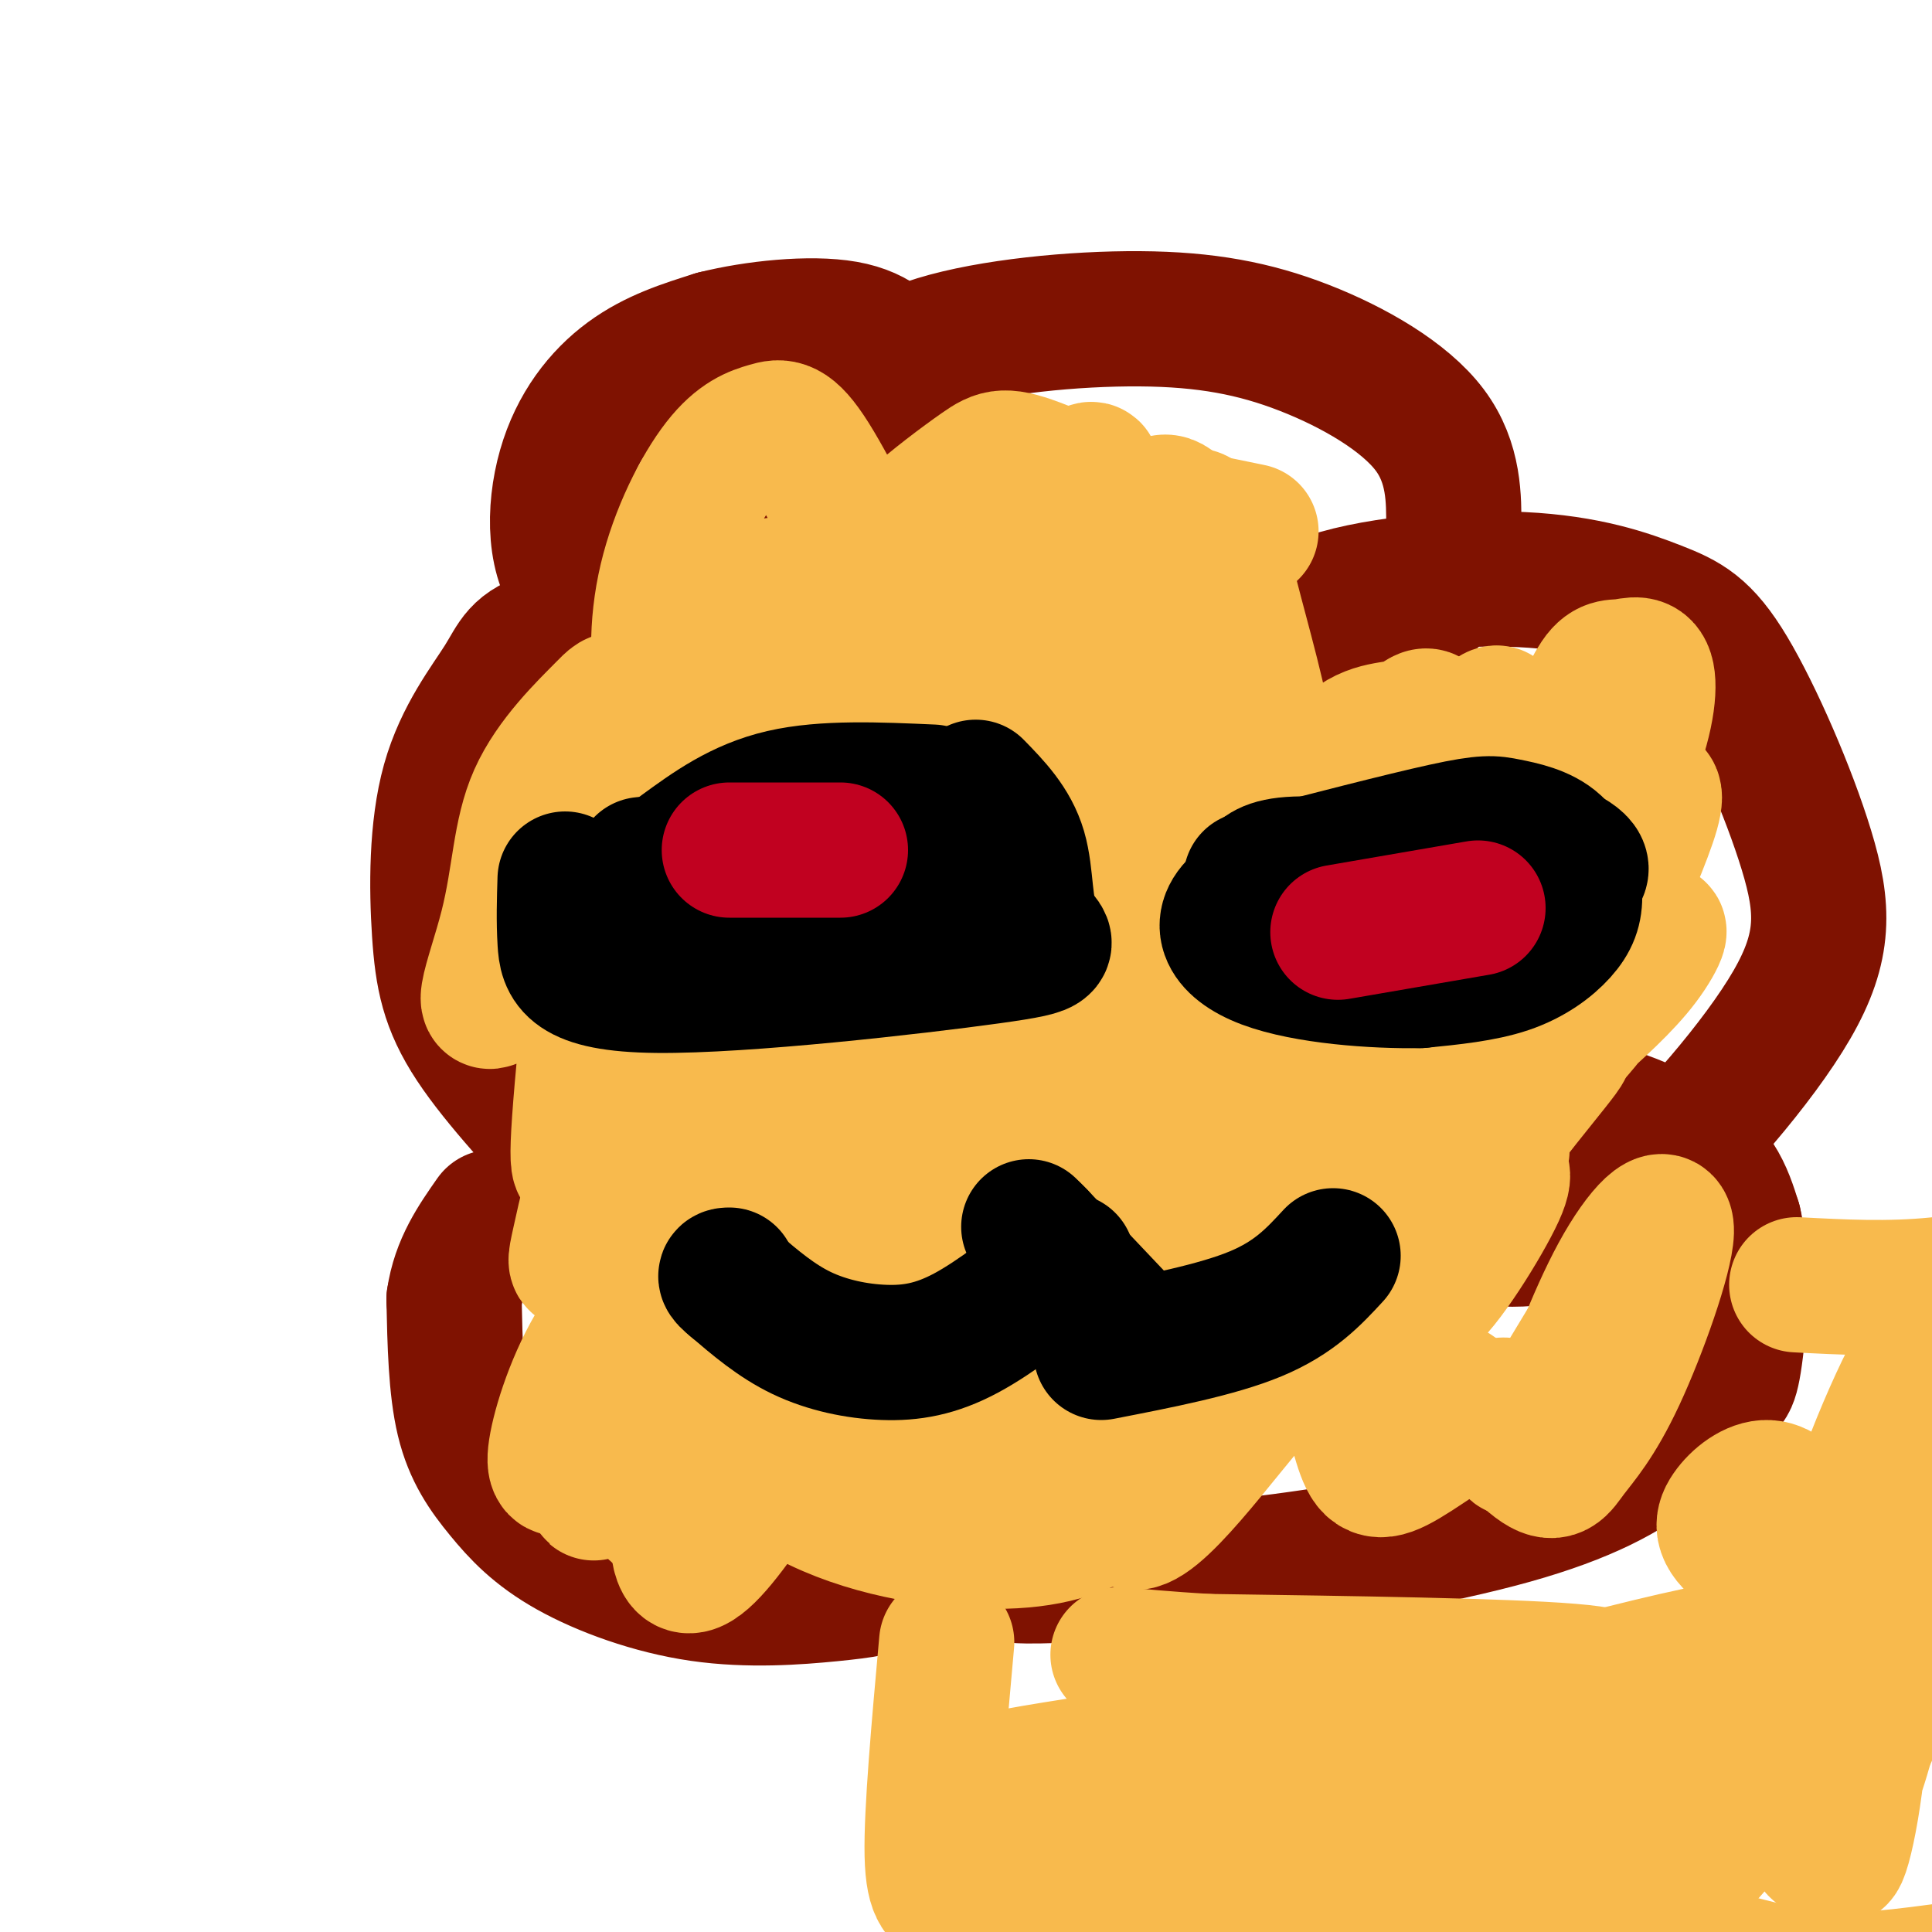 <svg viewBox='0 0 400 400' version='1.1' xmlns='http://www.w3.org/2000/svg' xmlns:xlink='http://www.w3.org/1999/xlink'><g fill='none' stroke='#7F1201' stroke-width='28' stroke-linecap='round' stroke-linejoin='round'><path d='M122,244c-9.372,-10.017 -18.744,-20.034 -24,-28c-5.256,-7.966 -6.395,-13.883 -7,-23c-0.605,-9.117 -0.677,-21.436 2,-31c2.677,-9.564 8.103,-16.373 11,-21c2.897,-4.627 3.266,-7.072 10,-9c6.734,-1.928 19.832,-3.340 21,-4c1.168,-0.660 -9.594,-0.569 -15,-6c-5.406,-5.431 -5.455,-16.385 -3,-25c2.455,-8.615 7.416,-14.890 13,-19c5.584,-4.110 11.792,-6.055 18,-8'/><path d='M148,70c8.238,-2.077 19.832,-3.269 27,-2c7.168,1.269 9.909,4.999 12,8c2.091,3.001 3.531,5.274 4,10c0.469,4.726 -0.035,11.904 -1,16c-0.965,4.096 -2.393,5.110 -5,6c-2.607,0.890 -6.392,1.657 -9,2c-2.608,0.343 -4.037,0.264 -5,-3c-0.963,-3.264 -1.460,-9.712 -1,-14c0.460,-4.288 1.879,-6.416 5,-10c3.121,-3.584 7.946,-8.623 19,-12c11.054,-3.377 28.336,-5.093 42,-5c13.664,0.093 23.709,1.993 34,6c10.291,4.007 20.826,10.121 26,17c5.174,6.879 4.985,14.524 5,20c0.015,5.476 0.235,8.782 -3,13c-3.235,4.218 -9.924,9.348 -16,12c-6.076,2.652 -11.538,2.826 -17,3'/><path d='M265,137c-2.960,-1.873 -1.858,-8.057 8,-12c9.858,-3.943 28.474,-5.645 42,-5c13.526,0.645 21.963,3.638 28,6c6.037,2.362 9.674,4.094 15,13c5.326,8.906 12.340,24.988 16,37c3.660,12.012 3.966,19.954 -3,32c-6.966,12.046 -21.205,28.194 -31,37c-9.795,8.806 -15.148,10.269 -20,11c-4.852,0.731 -9.204,0.731 -13,0c-3.796,-0.731 -7.038,-2.192 -10,-5c-2.962,-2.808 -5.645,-6.962 -5,-11c0.645,-4.038 4.616,-7.959 7,-11c2.384,-3.041 3.180,-5.203 12,-4c8.820,1.203 25.663,5.772 35,11c9.337,5.228 11.169,11.114 13,17'/><path d='M359,253c2.136,8.979 0.978,22.928 0,29c-0.978,6.072 -1.774,4.267 -4,6c-2.226,1.733 -5.882,7.004 -12,12c-6.118,4.996 -14.698,9.717 -30,14c-15.302,4.283 -37.327,8.129 -54,10c-16.673,1.871 -27.994,1.766 -36,2c-8.006,0.234 -12.697,0.807 -21,-1c-8.303,-1.807 -20.218,-5.995 -23,-9c-2.782,-3.005 3.570,-4.828 8,-5c4.430,-0.172 6.938,1.305 8,3c1.062,1.695 0.676,3.607 -1,6c-1.676,2.393 -4.644,5.269 -8,7c-3.356,1.731 -7.102,2.319 -14,3c-6.898,0.681 -16.948,1.456 -27,0c-10.052,-1.456 -20.107,-5.143 -27,-9c-6.893,-3.857 -10.625,-7.885 -14,-12c-3.375,-4.115 -6.393,-8.319 -8,-15c-1.607,-6.681 -1.804,-15.841 -2,-25'/><path d='M94,269c1.000,-7.000 4.500,-12.000 8,-17'/></g>
<g fill='none' stroke='#F8BA4D' stroke-width='28' stroke-linecap='round' stroke-linejoin='round'><path d='M167,198c16.960,-2.482 33.920,-4.964 42,-6c8.080,-1.036 7.282,-0.624 8,2c0.718,2.624 2.954,7.462 3,13c0.046,5.538 -2.099,11.776 -6,18c-3.901,6.224 -9.558,12.435 -15,17c-5.442,4.565 -10.668,7.486 -17,9c-6.332,1.514 -13.771,1.623 -18,0c-4.229,-1.623 -5.249,-4.976 -4,-12c1.249,-7.024 4.769,-17.718 11,-26c6.231,-8.282 15.175,-14.153 23,-18c7.825,-3.847 14.530,-5.670 17,-7c2.470,-1.330 0.703,-2.166 7,-2c6.297,0.166 20.656,1.333 26,7c5.344,5.667 1.672,15.833 -2,26'/><path d='M242,219c-5.736,12.809 -19.075,31.831 -33,41c-13.925,9.169 -28.435,8.487 -35,8c-6.565,-0.487 -5.186,-0.777 -8,-3c-2.814,-2.223 -9.821,-6.378 -13,-9c-3.179,-2.622 -2.530,-3.711 -3,-7c-0.470,-3.289 -2.058,-8.778 -2,-14c0.058,-5.222 1.761,-10.176 4,-15c2.239,-4.824 5.013,-9.518 11,-15c5.987,-5.482 15.186,-11.754 24,-15c8.814,-3.246 17.244,-3.468 27,-2c9.756,1.468 20.839,4.625 27,10c6.161,5.375 7.399,12.970 8,18c0.601,5.030 0.564,7.497 -2,12c-2.564,4.503 -7.654,11.043 -14,17c-6.346,5.957 -13.949,11.331 -21,15c-7.051,3.669 -13.550,5.633 -24,5c-10.450,-0.633 -24.852,-3.863 -32,-6c-7.148,-2.137 -7.042,-3.182 -7,-7c0.042,-3.818 0.021,-10.409 0,-17'/><path d='M149,235c0.503,-5.666 1.761,-11.330 14,-22c12.239,-10.670 35.459,-26.347 50,-34c14.541,-7.653 20.402,-7.284 27,-6c6.598,1.284 13.934,3.483 17,6c3.066,2.517 1.862,5.353 0,12c-1.862,6.647 -4.381,17.107 -10,26c-5.619,8.893 -14.338,16.221 -21,21c-6.662,4.779 -11.269,7.009 -19,10c-7.731,2.991 -18.588,6.744 -29,6c-10.412,-0.744 -20.379,-5.983 -26,-11c-5.621,-5.017 -6.896,-9.811 -9,-14c-2.104,-4.189 -5.038,-7.775 -3,-17c2.038,-9.225 9.046,-24.091 15,-30c5.954,-5.909 10.854,-2.862 17,1c6.146,3.862 13.539,8.540 18,12c4.461,3.460 5.989,5.703 7,11c1.011,5.297 1.506,13.649 2,22'/><path d='M199,228c-0.562,7.296 -2.966,14.536 -6,17c-3.034,2.464 -6.697,0.150 -11,-1c-4.303,-1.150 -9.247,-1.138 -14,-14c-4.753,-12.862 -9.315,-38.598 -12,-44c-2.685,-5.402 -3.493,9.529 -5,16c-1.507,6.471 -3.712,4.481 -6,4c-2.288,-0.481 -4.659,0.546 -8,1c-3.341,0.454 -7.652,0.336 -11,-7c-3.348,-7.336 -5.731,-21.889 -6,-29c-0.269,-7.111 1.577,-6.781 4,-9c2.423,-2.219 5.423,-6.986 11,-6c5.577,0.986 13.732,7.727 17,14c3.268,6.273 1.648,12.078 -2,17c-3.648,4.922 -9.324,8.961 -15,13'/><path d='M135,200c-4.974,-0.205 -9.908,-7.219 -12,-13c-2.092,-5.781 -1.344,-10.329 4,-21c5.344,-10.671 15.282,-27.464 22,-36c6.718,-8.536 10.217,-8.817 13,-9c2.783,-0.183 4.851,-0.270 6,0c1.149,0.270 1.378,0.898 1,6c-0.378,5.102 -1.365,14.679 -5,20c-3.635,5.321 -9.920,6.386 -15,6c-5.080,-0.386 -8.957,-2.224 -11,-8c-2.043,-5.776 -2.252,-15.490 0,-25c2.252,-9.510 6.964,-18.817 11,-24c4.036,-5.183 7.394,-6.242 10,-7c2.606,-0.758 4.459,-1.217 9,6c4.541,7.217 11.771,22.108 19,37'/><path d='M187,132c3.512,7.450 2.793,7.574 1,4c-1.793,-3.574 -4.658,-10.847 -5,-16c-0.342,-5.153 1.841,-8.185 6,-12c4.159,-3.815 10.294,-8.412 14,-11c3.706,-2.588 4.984,-3.166 13,0c8.016,3.166 22.771,10.077 30,14c7.229,3.923 6.931,4.858 9,13c2.069,8.142 6.503,23.492 7,30c0.497,6.508 -2.943,4.175 -6,3c-3.057,-1.175 -5.731,-1.193 -9,-6c-3.269,-4.807 -7.135,-14.404 -11,-24'/><path d='M236,127c0.331,1.467 6.658,17.134 3,24c-3.658,6.866 -17.302,4.931 -24,4c-6.698,-0.931 -6.451,-0.858 -10,-3c-3.549,-2.142 -10.894,-6.498 -13,-13c-2.106,-6.502 1.026,-15.150 3,-20c1.974,-4.850 2.791,-5.901 6,-6c3.209,-0.099 8.812,0.754 13,3c4.188,2.246 6.961,5.884 9,10c2.039,4.116 3.344,8.710 4,15c0.656,6.290 0.662,14.275 -3,21c-3.662,6.725 -10.991,12.190 -16,15c-5.009,2.810 -7.699,2.966 -13,3c-5.301,0.034 -13.212,-0.053 -18,-2c-4.788,-1.947 -6.451,-5.754 -8,-9c-1.549,-3.246 -2.982,-5.932 -3,-11c-0.018,-5.068 1.380,-12.518 4,-17c2.620,-4.482 6.463,-5.995 9,-6c2.537,-0.005 3.769,1.497 5,3'/><path d='M184,138c1.053,9.338 1.187,31.184 -4,48c-5.187,16.816 -15.694,28.602 -21,31c-5.306,2.398 -5.409,-4.593 -5,-11c0.409,-6.407 1.331,-12.231 3,-18c1.669,-5.769 4.087,-11.485 9,-19c4.913,-7.515 12.323,-16.831 15,-16c2.677,0.831 0.621,11.810 -3,25c-3.621,13.190 -8.807,28.592 -13,36c-4.193,7.408 -7.391,6.823 -10,8c-2.609,1.177 -4.627,4.117 -5,-1c-0.373,-5.117 0.901,-18.290 2,-27c1.099,-8.710 2.024,-12.958 8,-24c5.976,-11.042 17.004,-28.877 15,-21c-2.004,7.877 -17.040,41.467 -24,56c-6.960,14.533 -5.846,10.009 -6,8c-0.154,-2.009 -1.577,-1.505 -3,-1'/><path d='M142,212c-0.150,-3.578 0.973,-12.024 5,-21c4.027,-8.976 10.956,-18.483 15,-23c4.044,-4.517 5.201,-4.045 7,-4c1.799,0.045 4.239,-0.337 -1,13c-5.239,13.337 -18.158,40.394 -15,39c3.158,-1.394 22.393,-31.240 32,-44c9.607,-12.760 9.588,-8.435 10,-5c0.412,3.435 1.257,5.978 -5,19c-6.257,13.022 -19.615,36.521 -19,38c0.615,1.479 15.204,-19.063 22,-23c6.796,-3.937 5.799,8.732 5,16c-0.799,7.268 -1.399,9.134 -2,11'/><path d='M196,228c-0.630,5.303 -1.207,13.060 -5,25c-3.793,11.940 -10.804,28.062 -13,24c-2.196,-4.062 0.421,-28.308 8,-54c7.579,-25.692 20.118,-52.831 27,-66c6.882,-13.169 8.107,-12.370 9,-9c0.893,3.370 1.454,9.311 1,15c-0.454,5.689 -1.922,11.126 -6,21c-4.078,9.874 -10.767,24.185 -14,29c-3.233,4.815 -3.011,0.136 -2,-9c1.011,-9.136 2.809,-22.727 10,-43c7.191,-20.273 19.773,-47.228 23,-52c3.227,-4.772 -2.900,12.638 -11,30c-8.100,17.362 -18.171,34.675 -22,41c-3.829,6.325 -1.414,1.663 1,-3'/><path d='M202,177c1.585,-4.476 5.049,-14.165 15,-30c9.951,-15.835 26.391,-37.817 30,-40c3.609,-2.183 -5.611,15.431 -16,29c-10.389,13.569 -21.947,23.093 -27,27c-5.053,3.907 -3.600,2.197 -4,0c-0.400,-2.197 -2.654,-4.881 -4,-8c-1.346,-3.119 -1.783,-6.674 4,-18c5.783,-11.326 17.787,-30.424 23,-37c5.213,-6.576 3.634,-0.630 -1,8c-4.634,8.630 -12.323,19.946 -24,36c-11.677,16.054 -27.344,36.848 -35,44c-7.656,7.152 -7.303,0.662 -8,-2c-0.697,-2.662 -2.445,-1.497 -4,-9c-1.555,-7.503 -2.919,-23.674 -5,-29c-2.081,-5.326 -4.880,0.193 -7,5c-2.120,4.807 -3.560,8.904 -5,13'/><path d='M134,166c-4.996,11.389 -14.987,33.361 -10,25c4.987,-8.361 24.950,-47.055 22,-46c-2.950,1.055 -28.815,41.860 -39,56c-10.185,14.140 -4.690,1.615 -2,-9c2.690,-10.615 2.577,-19.321 6,-27c3.423,-7.679 10.384,-14.331 14,-18c3.616,-3.669 3.887,-4.355 2,14c-1.887,18.355 -5.931,55.749 -7,71c-1.069,15.251 0.837,8.357 3,3c2.163,-5.357 4.581,-9.179 7,-13'/><path d='M130,222c5.023,-13.182 14.079,-39.637 15,-36c0.921,3.637 -6.293,37.367 -12,55c-5.707,17.633 -9.905,19.169 -12,20c-2.095,0.831 -2.086,0.956 -1,-4c1.086,-4.956 3.248,-14.993 6,-20c2.752,-5.007 6.095,-4.983 8,-5c1.905,-0.017 2.372,-0.077 4,2c1.628,2.077 4.416,6.289 0,25c-4.416,18.711 -16.035,51.922 -15,50c1.035,-1.922 14.724,-38.978 19,-51c4.276,-12.022 -0.862,0.989 -6,14'/><path d='M136,272c-3.350,6.933 -8.724,17.267 -12,23c-3.276,5.733 -4.454,6.866 -6,8c-1.546,1.134 -3.461,2.268 -3,-2c0.461,-4.268 3.297,-13.938 8,-22c4.703,-8.062 11.273,-14.517 16,-18c4.727,-3.483 7.612,-3.995 6,12c-1.612,15.995 -7.719,48.495 -3,51c4.719,2.505 20.264,-24.986 28,-36c7.736,-11.014 7.661,-5.550 9,-5c1.339,0.550 4.091,-3.813 6,3c1.909,6.813 2.974,24.804 10,25c7.026,0.196 20.013,-17.402 33,-35'/><path d='M228,276c7.728,-8.495 10.549,-12.233 9,-1c-1.549,11.233 -7.466,37.438 -3,40c4.466,2.562 19.316,-18.520 27,-27c7.684,-8.480 8.201,-4.358 10,-3c1.799,1.358 4.880,-0.048 7,3c2.120,3.048 3.278,10.549 5,14c1.722,3.451 4.008,2.853 10,-1c5.992,-3.853 15.690,-10.960 19,-10c3.310,0.960 0.231,9.989 2,9c1.769,-0.989 8.384,-11.994 15,-23'/><path d='M329,277c3.248,-5.121 3.867,-6.422 2,-2c-1.867,4.422 -6.222,14.568 -6,13c0.222,-1.568 5.021,-14.851 10,-24c4.979,-9.149 10.138,-14.165 10,-9c-0.138,5.165 -5.574,20.509 -10,30c-4.426,9.491 -7.843,13.128 -10,16c-2.157,2.872 -3.053,4.978 -7,2c-3.947,-2.978 -10.944,-11.041 -17,-15c-6.056,-3.959 -11.173,-3.815 -17,-4c-5.827,-0.185 -12.366,-0.699 -25,3c-12.634,3.699 -31.363,11.611 -43,14c-11.637,2.389 -16.182,-0.746 -17,-4c-0.818,-3.254 2.091,-6.627 5,-10'/><path d='M204,287c3.516,-4.266 9.805,-9.932 15,-12c5.195,-2.068 9.294,-0.540 12,0c2.706,0.540 4.018,0.090 6,2c1.982,1.910 4.634,6.181 6,10c1.366,3.819 1.447,7.187 -1,12c-2.447,4.813 -7.420,11.070 -14,15c-6.580,3.930 -14.766,5.534 -26,5c-11.234,-0.534 -25.516,-3.205 -37,-10c-11.484,-6.795 -20.168,-17.715 -23,-20c-2.832,-2.285 0.190,4.063 0,11c-0.190,6.937 -3.592,14.461 -6,13c-2.408,-1.461 -3.821,-11.907 -3,-22c0.821,-10.093 3.875,-19.833 7,-27c3.125,-7.167 6.321,-11.762 11,-15c4.679,-3.238 10.839,-5.119 17,-7'/><path d='M168,242c7.318,2.022 17.114,10.576 25,20c7.886,9.424 13.862,19.716 18,23c4.138,3.284 6.437,-0.441 6,1c-0.437,1.441 -3.612,8.046 13,-1c16.612,-9.046 53.011,-33.744 69,-43c15.989,-9.256 11.569,-3.071 11,-1c-0.569,2.071 2.712,0.027 0,6c-2.712,5.973 -11.418,19.962 -15,22c-3.582,2.038 -2.041,-7.874 6,-21c8.041,-13.126 22.583,-29.464 23,-31c0.417,-1.536 -13.292,11.732 -27,25'/><path d='M297,242c-8.720,7.241 -17.020,12.843 -22,16c-4.980,3.157 -6.640,3.870 -10,2c-3.360,-1.870 -8.420,-6.322 -11,-10c-2.580,-3.678 -2.679,-6.580 -1,-16c1.679,-9.420 5.137,-25.358 12,-39c6.863,-13.642 17.131,-24.990 21,-26c3.869,-1.010 1.339,8.317 -5,22c-6.339,13.683 -16.489,31.722 -17,30c-0.511,-1.722 8.616,-23.204 18,-39c9.384,-15.796 19.027,-25.907 24,-31c4.973,-5.093 5.278,-5.170 2,5c-3.278,10.170 -10.139,30.585 -17,51'/><path d='M291,207c5.793,-4.269 28.776,-40.441 37,-50c8.224,-9.559 1.687,7.495 -6,25c-7.687,17.505 -16.526,35.459 -16,35c0.526,-0.459 10.417,-19.333 20,-34c9.583,-14.667 18.858,-25.126 16,-15c-2.858,10.126 -17.848,40.838 -19,47c-1.152,6.162 11.536,-12.226 17,-19c5.464,-6.774 3.704,-1.936 0,3c-3.704,4.936 -9.352,9.968 -15,15'/><path d='M325,214c-3.816,3.425 -5.854,4.488 -10,7c-4.146,2.512 -10.398,6.473 -9,-3c1.398,-9.473 10.448,-32.380 9,-35c-1.448,-2.620 -13.394,15.046 -12,14c1.394,-1.046 16.126,-20.804 23,-29c6.874,-8.196 5.889,-4.830 7,-3c1.111,1.830 4.319,2.124 4,8c-0.319,5.876 -4.166,17.334 -6,22c-1.834,4.666 -1.657,2.539 -2,2c-0.343,-0.539 -1.208,0.509 -3,-5c-1.792,-5.509 -4.512,-17.574 -4,-27c0.512,-9.426 4.256,-16.213 8,-23'/><path d='M330,142c2.281,-4.365 3.984,-3.778 6,-4c2.016,-0.222 4.347,-1.255 5,2c0.653,3.255 -0.370,10.797 -5,21c-4.630,10.203 -12.866,23.066 -18,31c-5.134,7.934 -7.165,10.939 -12,13c-4.835,2.061 -12.473,3.177 -18,0c-5.527,-3.177 -8.943,-10.646 -11,-15c-2.057,-4.354 -2.753,-5.591 1,-9c3.753,-3.409 11.957,-8.988 16,-11c4.043,-2.012 3.927,-0.456 5,1c1.073,1.456 3.337,2.810 5,8c1.663,5.190 2.725,14.214 0,25c-2.725,10.786 -9.236,23.335 -15,29c-5.764,5.665 -10.782,4.446 -14,4c-3.218,-0.446 -4.636,-0.120 -7,-4c-2.364,-3.880 -5.676,-11.966 -7,-18c-1.324,-6.034 -0.662,-10.017 0,-14'/><path d='M261,201c0.534,-5.745 1.870,-13.107 5,-22c3.130,-8.893 8.056,-19.318 13,-24c4.944,-4.682 9.908,-3.621 13,-5c3.092,-1.379 4.311,-5.200 6,6c1.689,11.200 3.847,37.419 4,50c0.153,12.581 -1.698,11.523 -4,12c-2.302,0.477 -5.053,2.488 -12,1c-6.947,-1.488 -18.088,-6.476 -28,-15c-9.912,-8.524 -18.595,-20.584 -23,-27c-4.405,-6.416 -4.532,-7.189 -6,-13c-1.468,-5.811 -4.277,-16.660 -3,-27c1.277,-10.340 6.638,-20.170 12,-30'/><path d='M238,107c3.017,-5.145 4.559,-3.006 8,1c3.441,4.006 8.781,9.880 8,13c-0.781,3.120 -7.684,3.486 -14,1c-6.316,-2.486 -12.047,-7.823 -17,-12c-4.953,-4.177 -9.130,-7.193 -3,-7c6.130,0.193 22.565,3.597 39,7'/><path d='M372,266c9.500,0.500 19.000,1.000 29,0c10.000,-1.000 20.500,-3.500 31,-6'/><path d='M196,340c-1.595,17.690 -3.190,35.381 -3,44c0.190,8.619 2.167,8.167 4,10c1.833,1.833 3.524,5.952 12,8c8.476,2.048 23.738,2.024 39,2'/><path d='M248,404c10.496,0.285 17.237,-0.001 26,-6c8.763,-5.999 19.547,-17.710 29,-18c9.453,-0.290 17.575,10.840 27,17c9.425,6.160 20.153,7.351 28,9c7.847,1.649 12.813,3.757 21,4c8.187,0.243 19.593,-1.378 31,-3'/><path d='M410,407c11.024,-3.929 23.083,-12.250 33,-18c9.917,-5.750 17.690,-8.929 27,-9c9.310,-0.071 20.155,2.964 31,6'/><path d='M314,352c30.363,-8.065 60.726,-16.131 64,-10c3.274,6.131 -20.542,26.458 -21,26c-0.458,-0.458 22.440,-21.702 30,-26c7.560,-4.298 -0.220,8.351 -8,21'/><path d='M379,363c6.881,-16.548 28.083,-68.417 27,-66c-1.083,2.417 -24.452,59.119 -29,72c-4.548,12.881 9.726,-18.060 24,-49'/><path d='M401,320c6.720,-13.393 11.519,-22.376 5,-7c-6.519,15.376 -24.356,55.111 -25,58c-0.644,2.889 15.904,-31.067 13,-33c-2.904,-1.933 -25.261,28.158 -38,43c-12.739,14.842 -15.861,14.435 -19,15c-3.139,0.565 -6.296,2.101 -11,1c-4.704,-1.101 -10.957,-4.839 -15,-10c-4.043,-5.161 -5.878,-11.744 -7,-16c-1.122,-4.256 -1.533,-6.184 1,-9c2.533,-2.816 8.009,-6.519 17,-8c8.991,-1.481 21.495,-0.741 34,0'/><path d='M356,354c12.391,-0.619 26.368,-2.166 19,1c-7.368,3.166 -36.082,11.046 -59,16c-22.918,4.954 -40.040,6.983 -54,7c-13.960,0.017 -24.757,-1.976 -22,-1c2.757,0.976 19.069,4.921 37,7c17.931,2.079 37.481,2.290 49,3c11.519,0.710 15.005,1.917 -3,2c-18.005,0.083 -57.503,-0.959 -97,-2'/><path d='M226,387c-17.796,-1.039 -13.786,-2.637 -14,-4c-0.214,-1.363 -4.651,-2.492 13,-3c17.651,-0.508 57.390,-0.396 75,1c17.610,1.396 13.091,4.075 -13,2c-26.091,-2.075 -73.755,-8.905 -75,-11c-1.245,-2.095 43.930,0.544 74,-1c30.070,-1.544 45.035,-7.272 60,-13'/><path d='M346,358c16.161,-3.155 26.563,-4.543 3,-2c-23.563,2.543 -81.090,9.019 -114,12c-32.910,2.981 -41.203,2.469 -21,-1c20.203,-3.469 68.901,-9.896 95,-14c26.099,-4.104 29.600,-5.887 16,-7c-13.600,-1.113 -44.300,-1.557 -75,-2'/><path d='M250,344c-17.938,-1.023 -25.283,-2.579 -11,0c14.283,2.579 50.195,9.294 78,12c27.805,2.706 47.504,1.402 58,-2c10.496,-3.402 11.789,-8.903 13,-12c1.211,-3.097 2.341,-3.791 -3,-7c-5.341,-3.209 -17.153,-8.932 -23,-13c-5.847,-4.068 -5.728,-6.480 -4,-9c1.728,-2.520 5.065,-5.149 8,-5c2.935,0.149 5.467,3.074 8,6'/><path d='M374,314c3.953,5.655 9.836,16.793 11,32c1.164,15.207 -2.392,34.481 -4,38c-1.608,3.519 -1.267,-8.719 0,-18c1.267,-9.281 3.459,-15.606 5,-17c1.541,-1.394 2.432,2.143 1,9c-1.432,6.857 -5.188,17.034 -8,22c-2.812,4.966 -4.680,4.722 -1,-9c3.680,-13.722 12.909,-40.920 15,-48c2.091,-7.080 -2.954,5.960 -8,19'/><path d='M385,342c-3.298,9.577 -7.544,24.019 -5,17c2.544,-7.019 11.878,-35.500 17,-55c5.122,-19.500 6.033,-30.019 2,-25c-4.033,5.019 -13.009,25.577 -18,43c-4.991,17.423 -5.995,31.712 -7,46'/></g>
<g fill='none' stroke='#000000' stroke-width='28' stroke-linecap='round' stroke-linejoin='round'><path d='M141,176c6.167,-4.500 12.333,-9.000 21,-11c8.667,-2.000 19.833,-1.500 31,-1'/><path d='M202,163c3.711,3.802 7.421,7.604 9,13c1.579,5.396 1.025,12.385 3,16c1.975,3.615 6.478,3.856 -9,6c-15.478,2.144 -50.936,6.193 -69,6c-18.064,-0.193 -18.732,-4.626 -19,-9c-0.268,-4.374 -0.134,-8.687 0,-13'/><path d='M133,179c24.556,-2.622 49.111,-5.244 50,-5c0.889,0.244 -21.889,3.356 -28,5c-6.111,1.644 4.444,1.822 15,2'/><path d='M170,181c8.000,0.833 20.500,1.917 33,3'/><path d='M259,182c15.702,-4.059 31.405,-8.119 40,-10c8.595,-1.881 10.083,-1.584 13,-1c2.917,0.584 7.262,1.455 10,4c2.738,2.545 3.868,6.765 4,10c0.132,3.235 -0.734,5.486 -3,8c-2.266,2.514 -5.933,5.290 -11,7c-5.067,1.710 -11.533,2.355 -18,3'/><path d='M294,203c-9.326,0.183 -23.640,-0.861 -32,-4c-8.360,-3.139 -10.764,-8.373 -4,-13c6.764,-4.627 22.696,-8.646 33,-11c10.304,-2.354 14.978,-3.043 21,-2c6.022,1.043 13.390,3.819 15,6c1.610,2.181 -2.540,3.766 -13,5c-10.460,1.234 -27.230,2.117 -44,3'/><path d='M270,187c-9.343,0.206 -10.700,-0.780 -11,-2c-0.300,-1.220 0.458,-2.675 2,-4c1.542,-1.325 3.869,-2.522 13,-2c9.131,0.522 25.065,2.761 41,5'/><path d='M213,254c0.000,0.000 1.000,1.000 1,1'/><path d='M214,255c0.333,0.333 0.667,0.667 1,1'/><path d='M215,256c3.167,3.333 10.583,11.167 18,19'/><path d='M228,280c12.000,-2.333 24.000,-4.667 32,-8c8.000,-3.333 12.000,-7.667 16,-12'/><path d='M221,261c-7.375,5.827 -14.750,11.655 -21,15c-6.250,3.345 -11.375,4.208 -17,4c-5.625,-0.208 -11.750,-1.488 -17,-4c-5.250,-2.512 -9.625,-6.256 -14,-10'/><path d='M152,266c-2.500,-2.000 -1.750,-2.000 -1,-2'/></g>
<g fill='none' stroke='#C10120' stroke-width='28' stroke-linecap='round' stroke-linejoin='round'><path d='M277,193c0.000,0.000 29.000,-5.000 29,-5'/><path d='M151,176c0.000,0.000 23.000,0.000 23,0'/></g>
</svg>